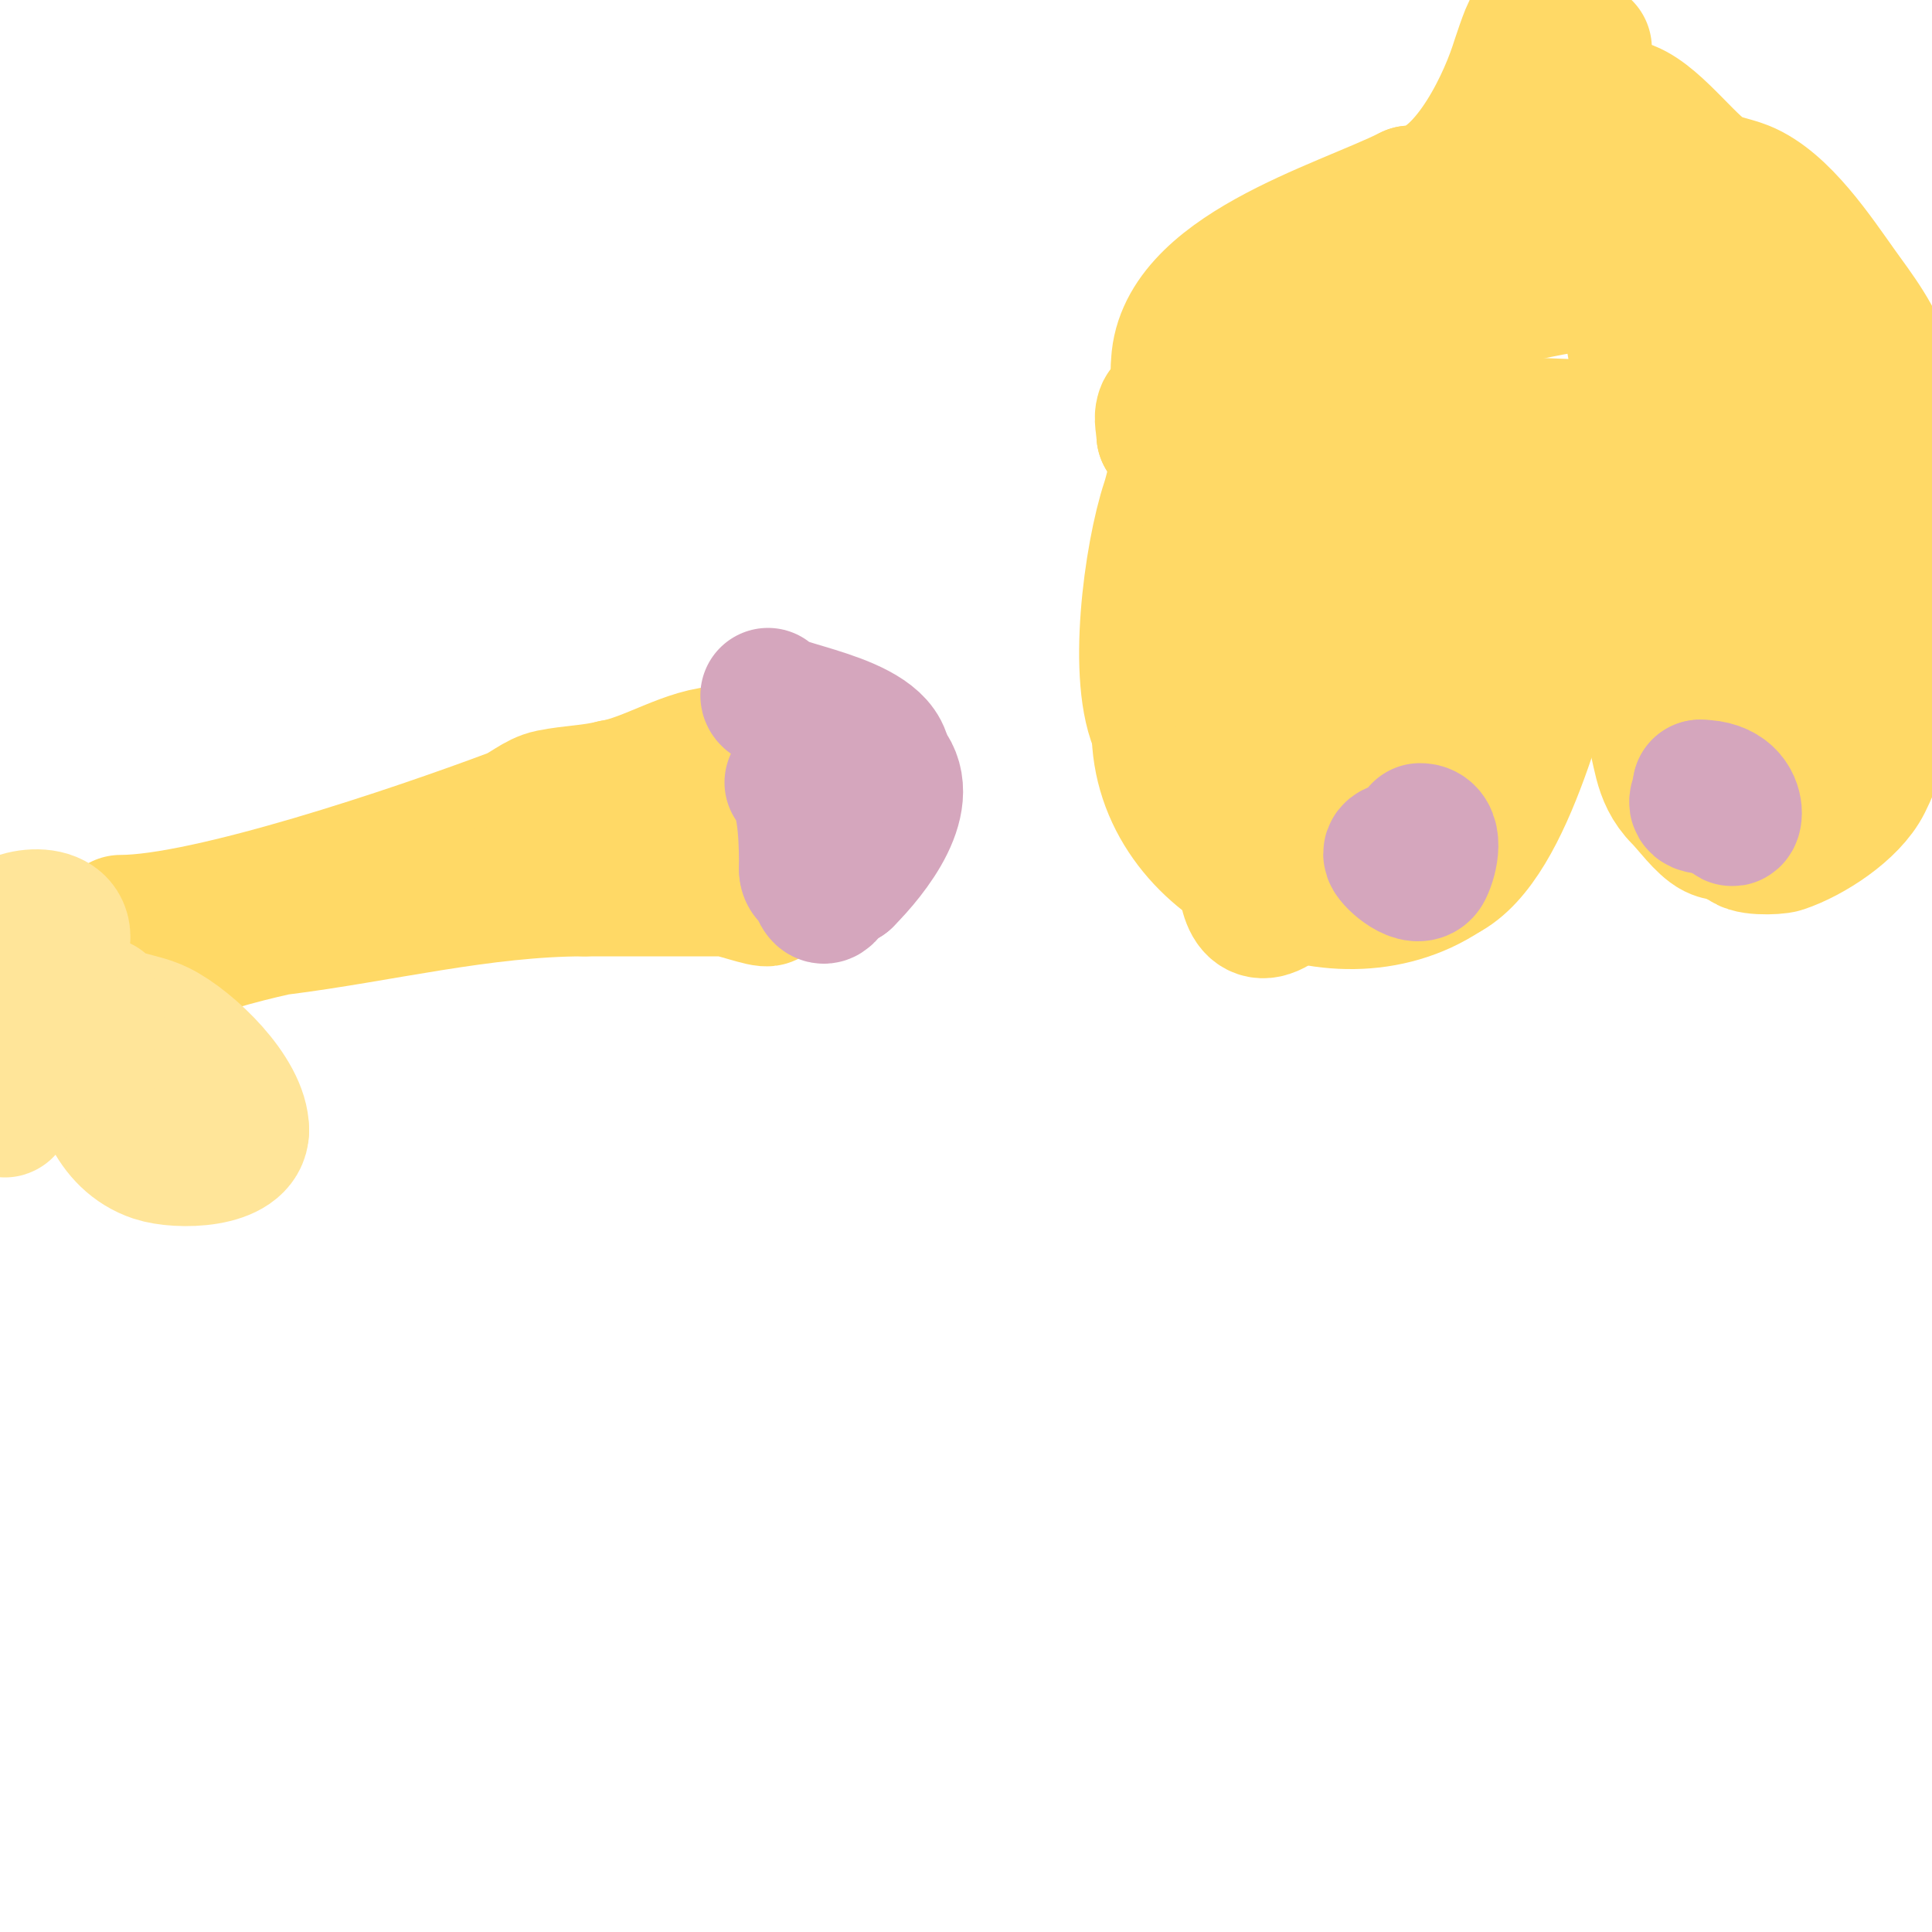 <svg viewBox='0 0 400 400' version='1.1' xmlns='http://www.w3.org/2000/svg' xmlns:xlink='http://www.w3.org/1999/xlink'><g fill='none' stroke='#ffd966' stroke-width='28' stroke-linecap='round' stroke-linejoin='round'><path d='M25,191c18.12,0 61.042,-14.516 81,-22c2.792,-1.047 5.076,-3.415 8,-4c4.534,-0.907 8.405,-0.851 13,-2'/><path d='M127,163c7.478,-1.246 15.62,-7 23,-7c0.929,0 4.396,-2.604 5,-2c1.572,1.572 0,15.792 0,18'/><path d='M155,172c0,3.328 7.057,10.943 4,14c-0.536,0.536 -7.299,-2 -9,-2c-9.667,0 -19.333,0 -29,0'/><path d='M121,184c-21.185,0 -42.421,5.428 -63,8c-2.088,0.261 -18.186,4.186 -20,6'/><path d='M38,198c-7.931,0 -11.135,3 -19,3'/></g>
<g fill='none' stroke='#d5a6bd' stroke-width='28' stroke-linecap='round' stroke-linejoin='round'><path d='M159,144c0,2.769 24,4.899 24,14'/><path d='M183,158c6.879,6.879 -2.684,18.684 -8,24'/><path d='M175,182c-3.448,0 -3.926,7.222 -6,1c-0.494,-1.483 -2,-1.172 -2,-3'/><path d='M167,180c0,-4.105 0.056,-14.944 -3,-18'/></g>
<g fill='none' stroke='#ffe599' stroke-width='28' stroke-linecap='round' stroke-linejoin='round'><path d='M21,208c3.305,3.305 7.831,2.916 12,5c6.195,3.098 17,13.397 17,21'/><path d='M50,234c0,6.403 -13.1,6.633 -18,5c-8.756,-2.919 -12,-12.903 -12,-21'/><path d='M20,218c0,-3.703 3,-3.946 3,-6'/><path d='M20,210c-3.484,-3.484 -13.231,-0.538 -15,3c-0.651,1.301 0.3,4.8 0,6c-0.578,2.313 -3,6.704 -3,9'/><path d='M2,228c-0.954,0.954 -1,2.833 -1,1'/><path d='M0,194c0,-4.309 13,-6.665 13,0'/></g>
<g fill='none' stroke='#ffd966' stroke-width='28' stroke-linecap='round' stroke-linejoin='round'><path d='M248,90c-3.047,0 -4.784,10.352 -6,14c-3.64,10.921 -7.12,36.76 -2,47'/><path d='M240,151c0,28.202 36.385,45.077 59,30'/><path d='M299,181c13.299,-6.649 20.642,-40.927 25,-54c1.982,-5.947 4,-11.709 4,-18c0,-1.423 2,-8.101 2,-6'/><path d='M330,103c0,17.004 5.889,31.723 12,47c2.081,5.202 1.391,10.391 6,15c1.835,1.835 4.683,5.842 7,7c1.909,0.955 4.467,0.467 6,2'/><path d='M361,174c0,1.641 6.691,1.436 8,1c5.778,-1.926 14.163,-7.325 17,-13c8.919,-17.839 7,-40.983 7,-61'/><path d='M393,101c0,-13.2 -18.458,-10.612 -27,-11c-29.98,-1.363 -60.064,-2.129 -90,-4c-9.02,-0.564 -17.939,-1 -27,-1c-0.072,0 -7.767,-0.466 -8,0c-0.745,1.491 0,3.333 0,5'/><path d='M241,90c15.654,15.654 15.782,50.295 17,71c0.58,9.862 -5.099,41.977 13,20c2.714,-3.295 5.439,-6.585 8,-10c3.847,-5.129 5.983,-11.343 9,-17c6.676,-12.518 13,-19.299 13,-34'/><path d='M301,120c0.117,-0.7 3.513,-11.487 2,-13c-1.841,-1.841 -4.507,2.867 -6,5c-6.304,9.006 -13.305,19.98 -15,31c-0.224,1.454 -2.813,11.125 0,13c8.945,5.963 19.321,-10.373 22,-15c9.209,-15.907 17.049,-37.213 0,-50'/><path d='M304,91c-4.225,0 -9.412,-0.99 -13,2c-6.372,5.31 -24.212,24.788 -14,35c4.01,4.01 15.185,4.292 19,0c2.227,-2.506 2.655,-11.891 3,-15c0.224,-2.015 -3.028,-6 -1,-6c4.333,0 7.977,3.391 12,5'/><path d='M310,112c18.927,6.309 37.018,10 57,10c5.739,0 6.104,-1.311 8,-7c0.76,-2.28 2.667,-8 4,-6c4.718,7.077 3.602,23.17 3,31c-0.225,2.92 -1,5.065 -1,8c0,1 0,4 0,3c0,-3.333 0,-6.667 0,-10c0,-1.667 0,-3.333 0,-5'/><path d='M381,136c-0.868,-6.073 -8.619,-25.651 -19,-17c-5.623,4.686 -5.054,36.378 -4,42c0.259,1.379 8.382,13.618 12,10c2.952,-2.952 1,-14.263 1,-18c0,-24.631 -1.193,-31.193 -18,-48'/><path d='M353,105c0,-1.383 -5.356,1 -8,1c-6.798,0 -13.22,-0.576 -20,-1c-17.761,-1.11 -35.312,1 -53,1c-3.725,0 -5.346,-2 -8,-2'/><path d='M264,104c-3.263,-3.263 -17.719,-9.437 -20,-14c-1.252,-2.504 0,-10.77 0,-14'/><path d='M244,76c0,-19.454 33.594,-28.797 48,-36'/><path d='M292,40c10.622,0 19.064,-17.193 22,-26c0.303,-0.908 2.498,-7.749 3,-8c3.281,-1.641 8.358,2.239 11,4'/><path d='M392,82c-0.333,0 -0.764,0.236 -1,0c-1.808,-1.808 -0.622,-3.732 -1,-6c-0.868,-5.21 -5.93,-11.702 -9,-16c-4.879,-6.831 -12.122,-17.849 -20,-21c-2.644,-1.058 -5.682,-1.345 -8,-3c-4.973,-3.552 -12.355,-14 -18,-14'/><path d='M335,22c-7.093,-7.093 -10.51,2.051 -17,8c-8.184,7.502 -14.99,15.661 -25,21c-9.094,4.85 -14.856,7.856 -22,15c-1.841,1.841 -8.329,3.836 -6,5c2.087,1.044 4.667,0 7,0'/><path d='M272,71c26.866,-5.97 55.219,-15 83,-15c1.411,0 7.885,-0.836 9,0c3.146,2.36 5.504,10.504 8,13c1.841,1.841 3,4.333 5,6c0.573,0.477 2.236,1.707 2,1c-2.022,-6.065 -17.277,-8.855 -23,-10'/><path d='M356,66c-12.007,-8.005 -25.706,-12.706 -36,-23c-3.106,-3.106 -10.791,-10.209 -7,-14c4.247,-4.247 13.92,7.841 15,10c7.366,14.733 12,33.42 12,50'/><path d='M340,89c0,4.922 -13.805,3 -17,3'/></g>
<g fill='none' stroke='#d5a6bd' stroke-width='28' stroke-linecap='round' stroke-linejoin='round'><path d='M291,177c0,-1.745 -3.471,-1.414 -3,0c0.412,1.235 5.615,5.77 7,3c1.218,-2.437 2.378,-8 -1,-8'/><path d='M294,172'/><path d='M358,166c0,9.263 4.789,-3 -6,-3'/><path d='M352,163c0,2.52 -2.5,4 2,4'/></g>
</svg>